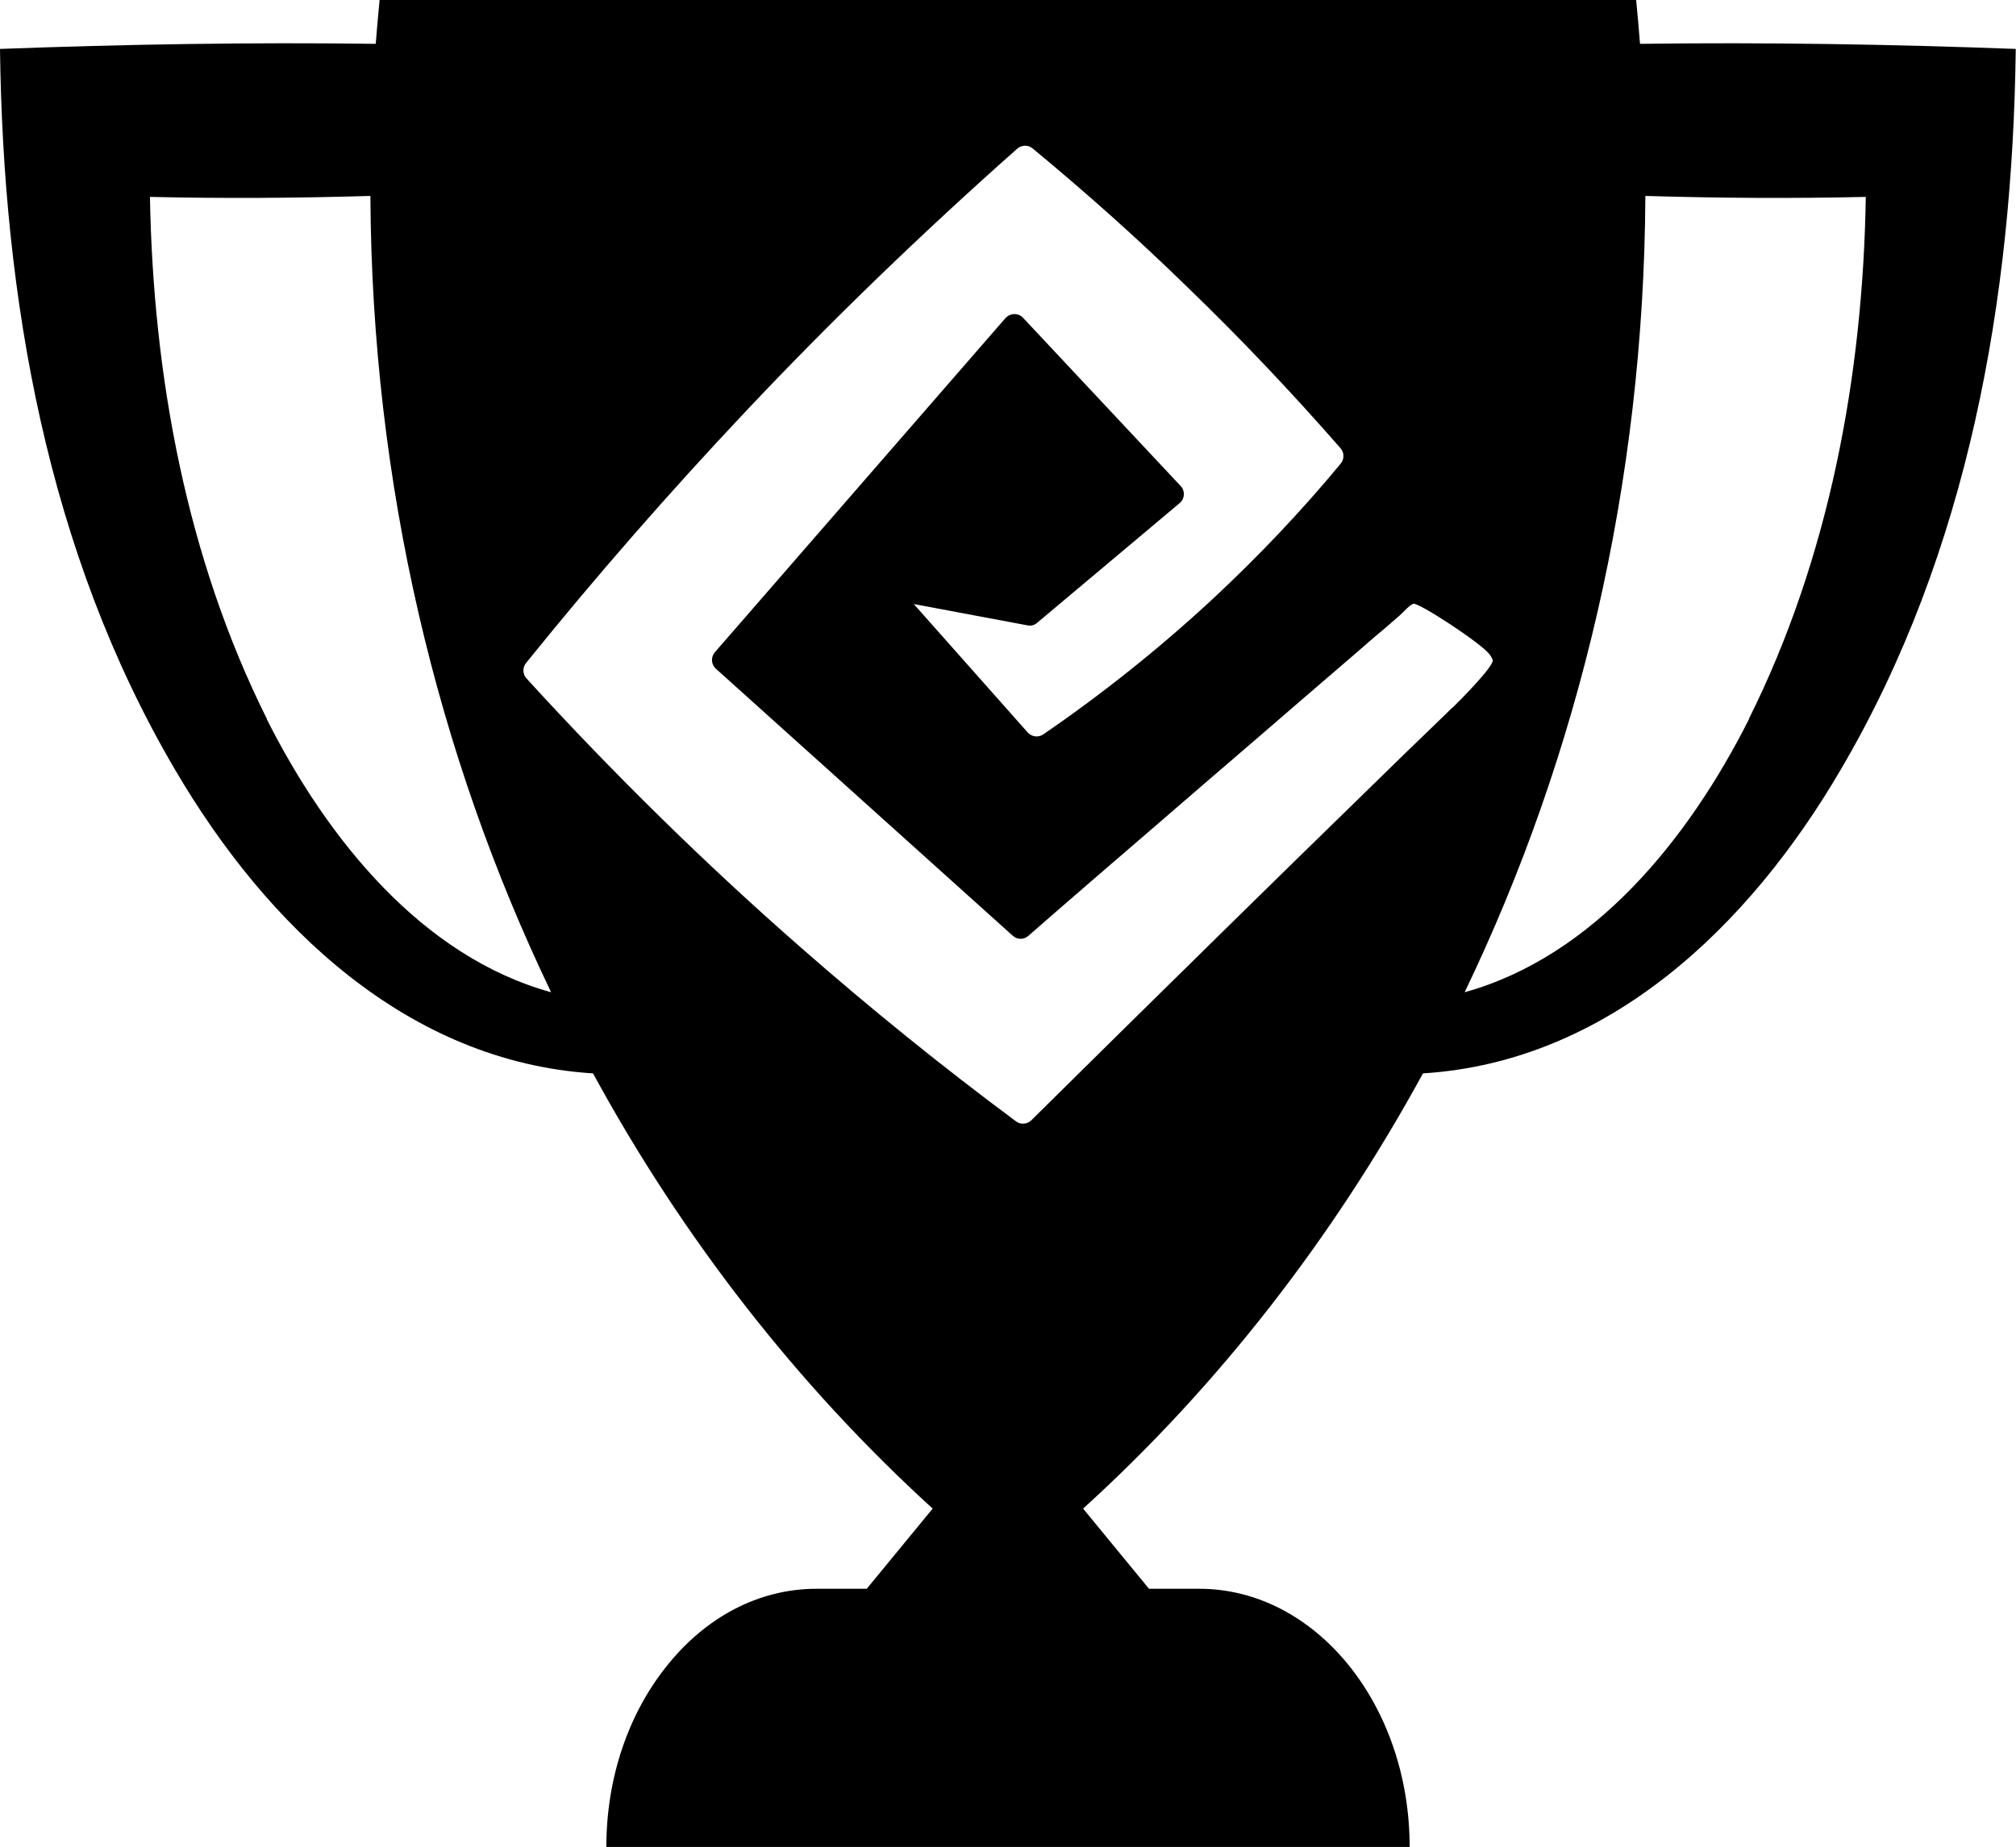<?xml version="1.0" encoding="UTF-8"?><svg id="Layer_2" xmlns="http://www.w3.org/2000/svg" viewBox="0 0 83.22 76.27"><defs><style>.cls-1{fill:#000;stroke-width:0px;}</style></defs><g id="Layer_1-2"><path class="cls-1" d="M67.7,1.81c-.05-.61-.1-1.21-.16-1.81H15.67c-.06.6-.11,1.2-.16,1.81-5.19-.07-10.39.02-15.51.21.13,10.29,1.94,20.76,7.22,29.75,3.8,6.49,9.62,12.07,17.26,12.55,3.73,6.85,8.49,12.93,14.02,17.97l-2.72,3.31h-2.07c-2.41,0-4.57,1.19-6.13,3.12-1.58,1.93-2.55,4.59-2.55,7.54h33.16c0-5.89-3.89-10.66-8.69-10.66h-2.07l-2.72-3.31c5.54-5.03,10.29-11.12,14.03-17.97,7.64-.48,13.46-6.06,17.25-12.55,5.28-8.99,7.09-19.46,7.22-29.75-5.12-.19-10.32-.28-15.51-.21ZM11.02,29.69c-3.31-6.63-4.7-14.14-4.83-21.56,3.05.07,6.07.05,9.1-.04.06,11.89,2.75,23.08,7.46,32.88-5.33-1.47-9.24-6.32-11.74-11.28ZM59.95,29.22c-.61.6-1.23,1.19-1.85,1.79-1.55,1.51-3.09,3.02-4.63,4.52-1.66,1.63-3.31,3.24-4.96,4.87-1.4,1.37-2.79,2.75-4.18,4.12-.58.57-1.17,1.16-1.75,1.73-.17.17-.45.2-.64.05-3.03-2.25-6-4.65-8.85-7.15-3.97-3.47-7.78-7.22-11.35-11.13-.17-.18-.18-.46-.02-.65,2.87-3.56,5.91-7.04,9.05-10.37,3.55-3.77,7.33-7.41,11.22-10.86.18-.16.46-.17.65,0,2.19,1.81,4.32,3.71,6.35,5.69,2.21,2.13,4.33,4.37,6.34,6.67.17.19.17.47,0,.66-1.63,1.97-3.41,3.84-5.29,5.59-2.18,2.02-4.52,3.89-6.97,5.57-.2.14-.48.11-.65-.08l-4.7-5.3,4.69.88c.14.03.29,0,.41-.11l5.88-4.94c.21-.18.23-.5.04-.7l-6.51-6.95c-.2-.21-.53-.2-.73.02l-11.99,13.79c-.17.2-.16.5.04.68l12.26,11.03c.18.16.45.17.64,0,.49-.43.98-.85,1.47-1.28,1.19-1.03,2.38-2.06,3.58-3.09,1.47-1.27,2.94-2.54,4.42-3.81,1.32-1.14,2.65-2.29,3.98-3.43.42-.36.83-.73,1.26-1.08.2-.18.42-.36.62-.54.16-.14.37-.4.56-.48.19-.08,2.81,1.63,3.15,2.09.05.08.11.15.13.24.04.26-1.38,1.69-1.66,1.96ZM72.2,29.69c-2.5,4.96-6.41,9.8-11.74,11.28,4.71-9.79,7.4-20.99,7.46-32.88,3.03.09,6.05.11,9.1.04-.12,7.41-1.52,14.92-4.83,21.56Z"/></g></svg>